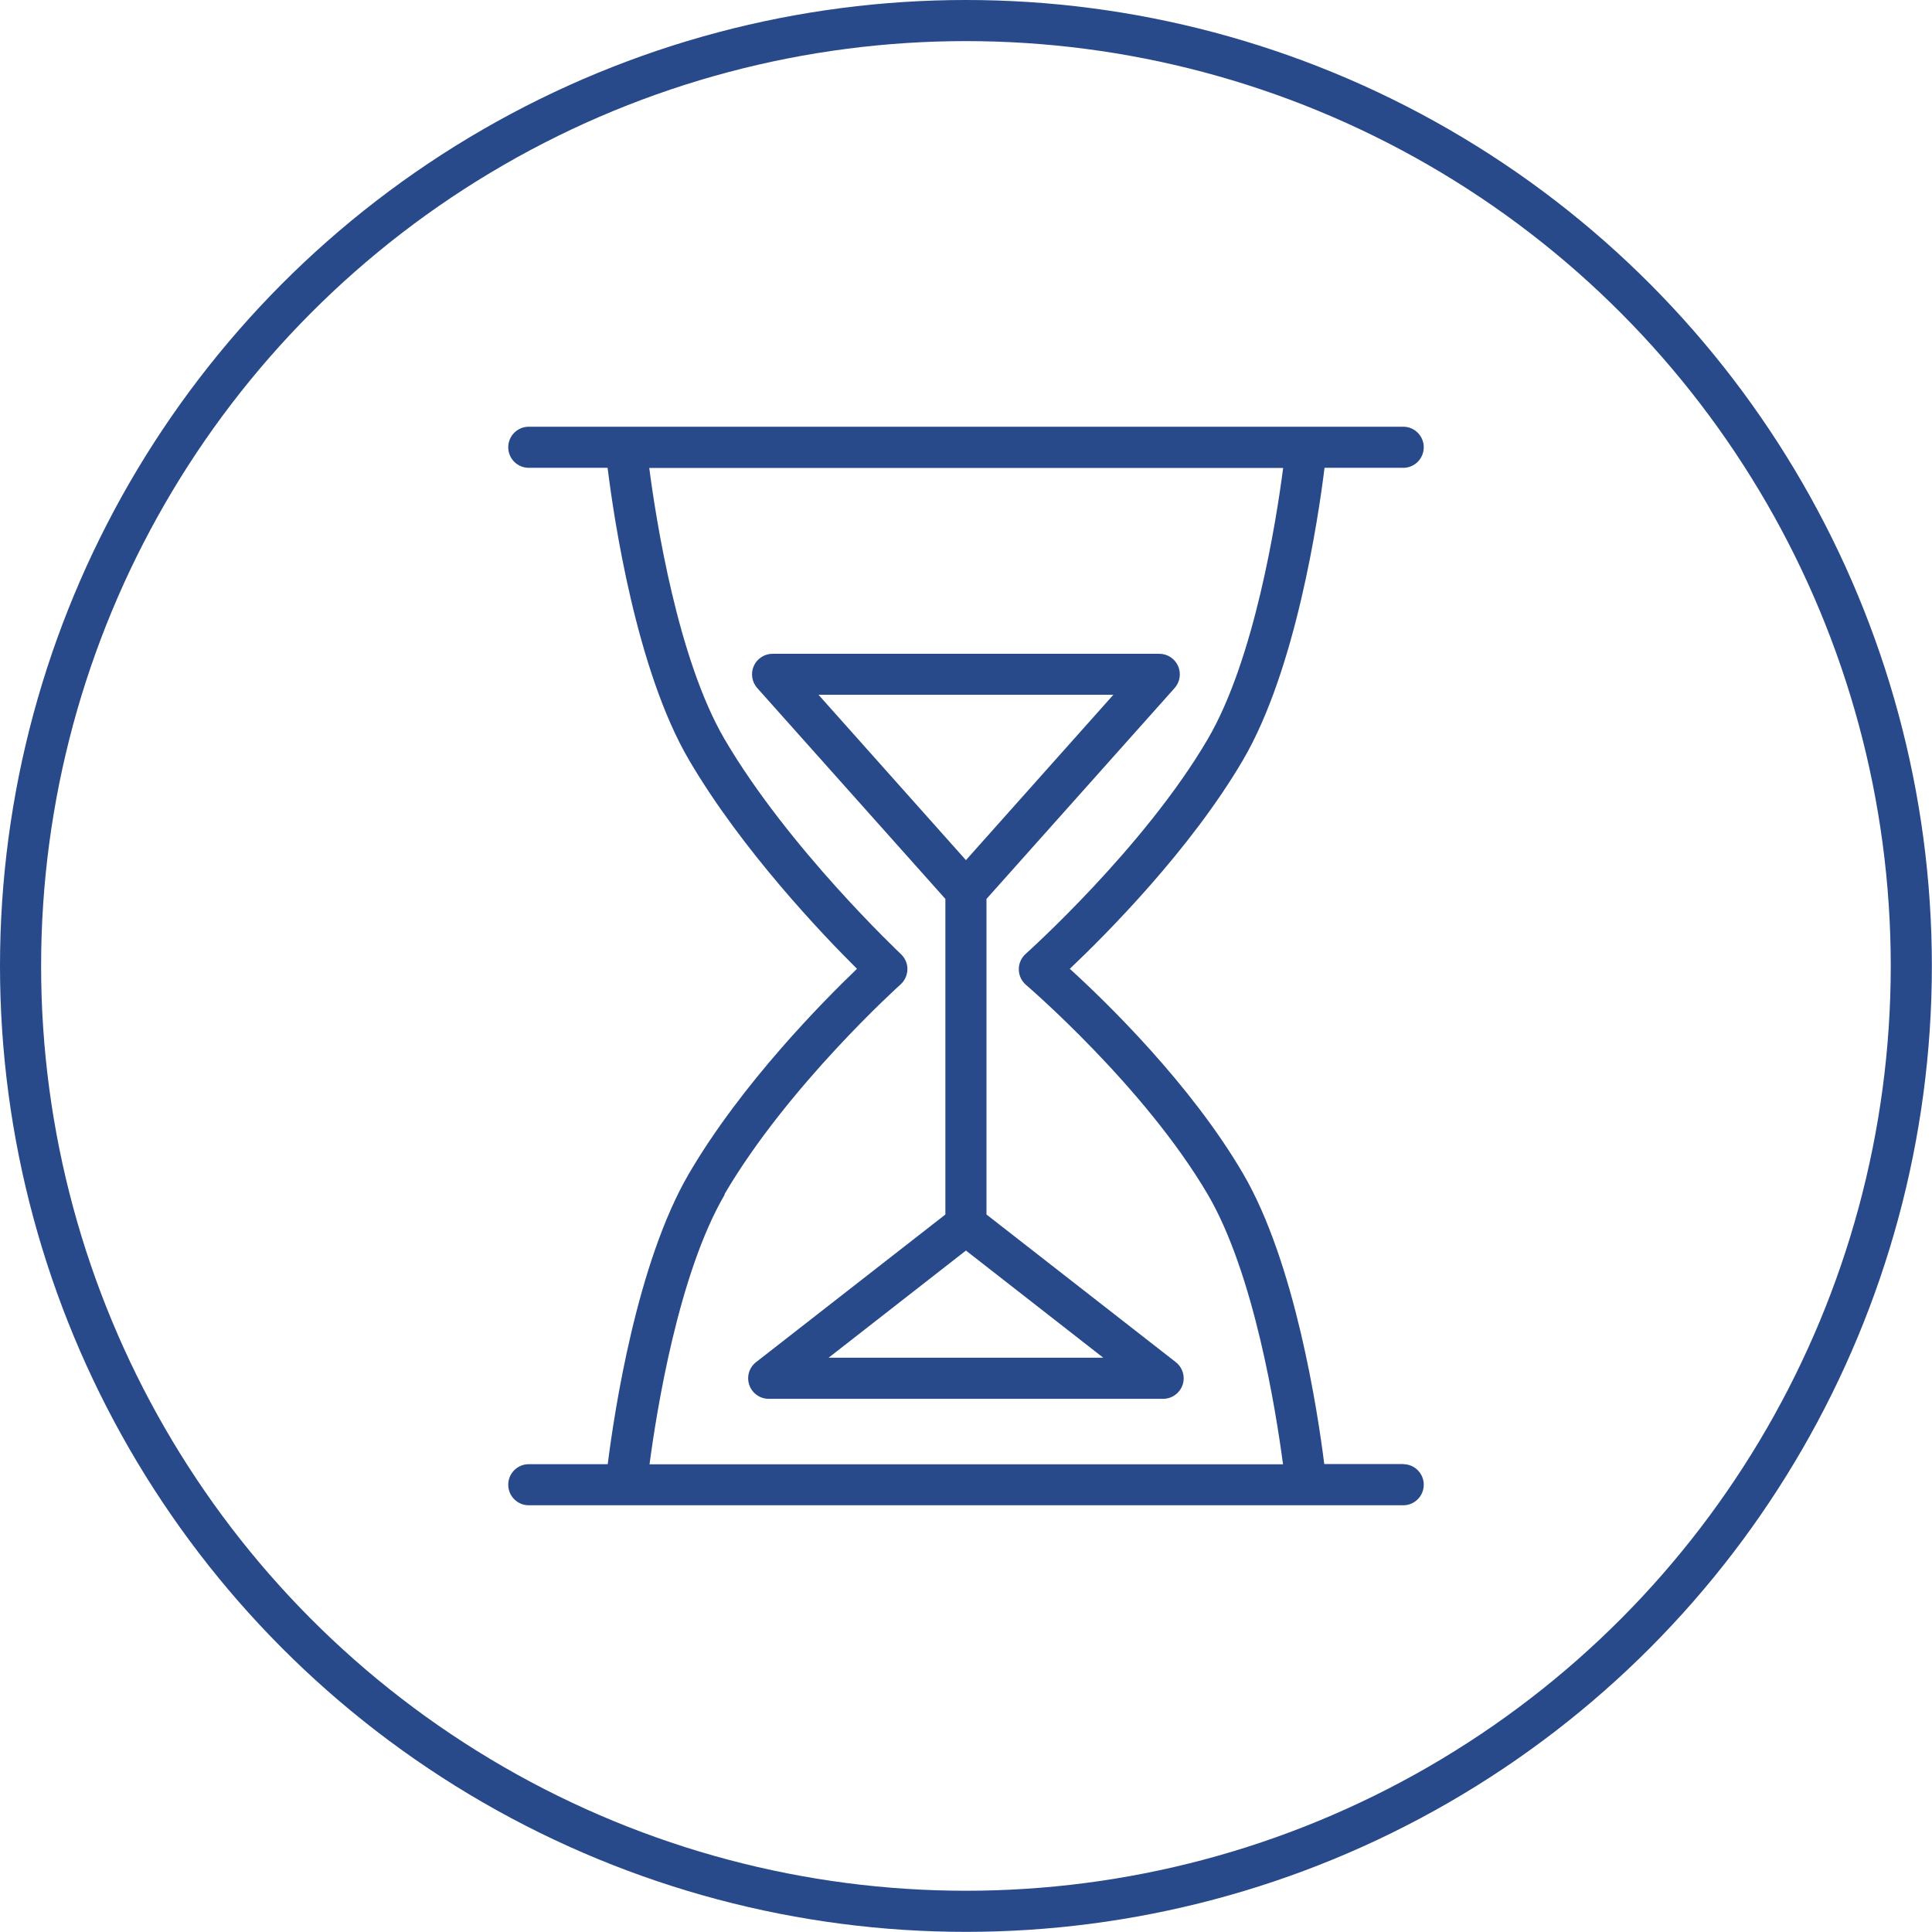 <?xml version="1.0" encoding="UTF-8"?> <svg xmlns="http://www.w3.org/2000/svg" id="_Слой_2" data-name="Слой 2" viewBox="0 0 140.99 140.99"><defs><style> .cls-1 { fill: #28498a; } .cls-2 { fill: none; stroke: #28498a; stroke-miterlimit: 10; stroke-width: 3px; } </style></defs><g id="Layer_1" data-name="Layer 1"><circle class="cls-2" cx="70.49" cy="70.49" r="68.99"></circle><g><path class="cls-1" d="M102.39,106.84h-5.75c-.48-3.81-2.12-14.69-5.93-21.2-3.83-6.55-9.99-12.53-12.64-14.94,2.63-2.49,8.8-8.68,12.64-15.24,3.85-6.57,5.49-17.61,5.95-21.32h5.74c.83,0,1.5-.67,1.5-1.5s-.67-1.5-1.5-1.5h-63.81c-.83,0-1.5.67-1.5,1.5s.67,1.5,1.5,1.5h5.75c.46,3.7,2.09,14.75,5.94,21.32,3.85,6.57,9.77,12.77,12.26,15.24-2.5,2.4-8.42,8.38-12.26,14.94-3.81,6.51-5.45,17.4-5.93,21.21h-5.76c-.83,0-1.5.67-1.5,1.5s.67,1.5,1.5,1.5h63.81c.83,0,1.5-.67,1.5-1.5,0-.83-.67-1.5-1.5-1.5ZM52.87,87.15c4.63-7.91,12.77-15.24,12.85-15.31.31-.28.49-.68.5-1.1s-.17-.82-.47-1.11c-.08-.08-8.22-7.74-12.87-15.68-3.41-5.82-5-15.96-5.5-19.8h46.26c-.5,3.84-2.09,13.97-5.51,19.8-4.63,7.91-13.19,15.58-13.28,15.66-.32.29-.51.7-.5,1.14,0,.43.2.85.53,1.13.08.07,8.63,7.4,13.26,15.29,3.38,5.77,4.97,15.77,5.49,19.69h-46.23c.52-3.92,2.11-13.91,5.49-19.69Z"></path><path class="cls-1" d="M71.99,88.63v-23.03l13.73-15.39c.39-.44.49-1.07.25-1.61-.24-.54-.78-.89-1.37-.89h-28.22c-.59,0-1.13.35-1.37.89-.24.54-.14,1.17.25,1.61l13.73,15.39v23.03l-13.81,10.77c-.51.39-.71,1.06-.5,1.67.21.61.78,1.01,1.42,1.01h28.78c.64,0,1.21-.41,1.42-1.01.21-.61,0-1.28-.5-1.67l-13.81-10.77ZM81.25,50.7l-10.76,12.07-10.76-12.07h21.52ZM60.47,99.08l10.02-7.82,10.02,7.82h-20.05Z"></path></g></g></svg> 
